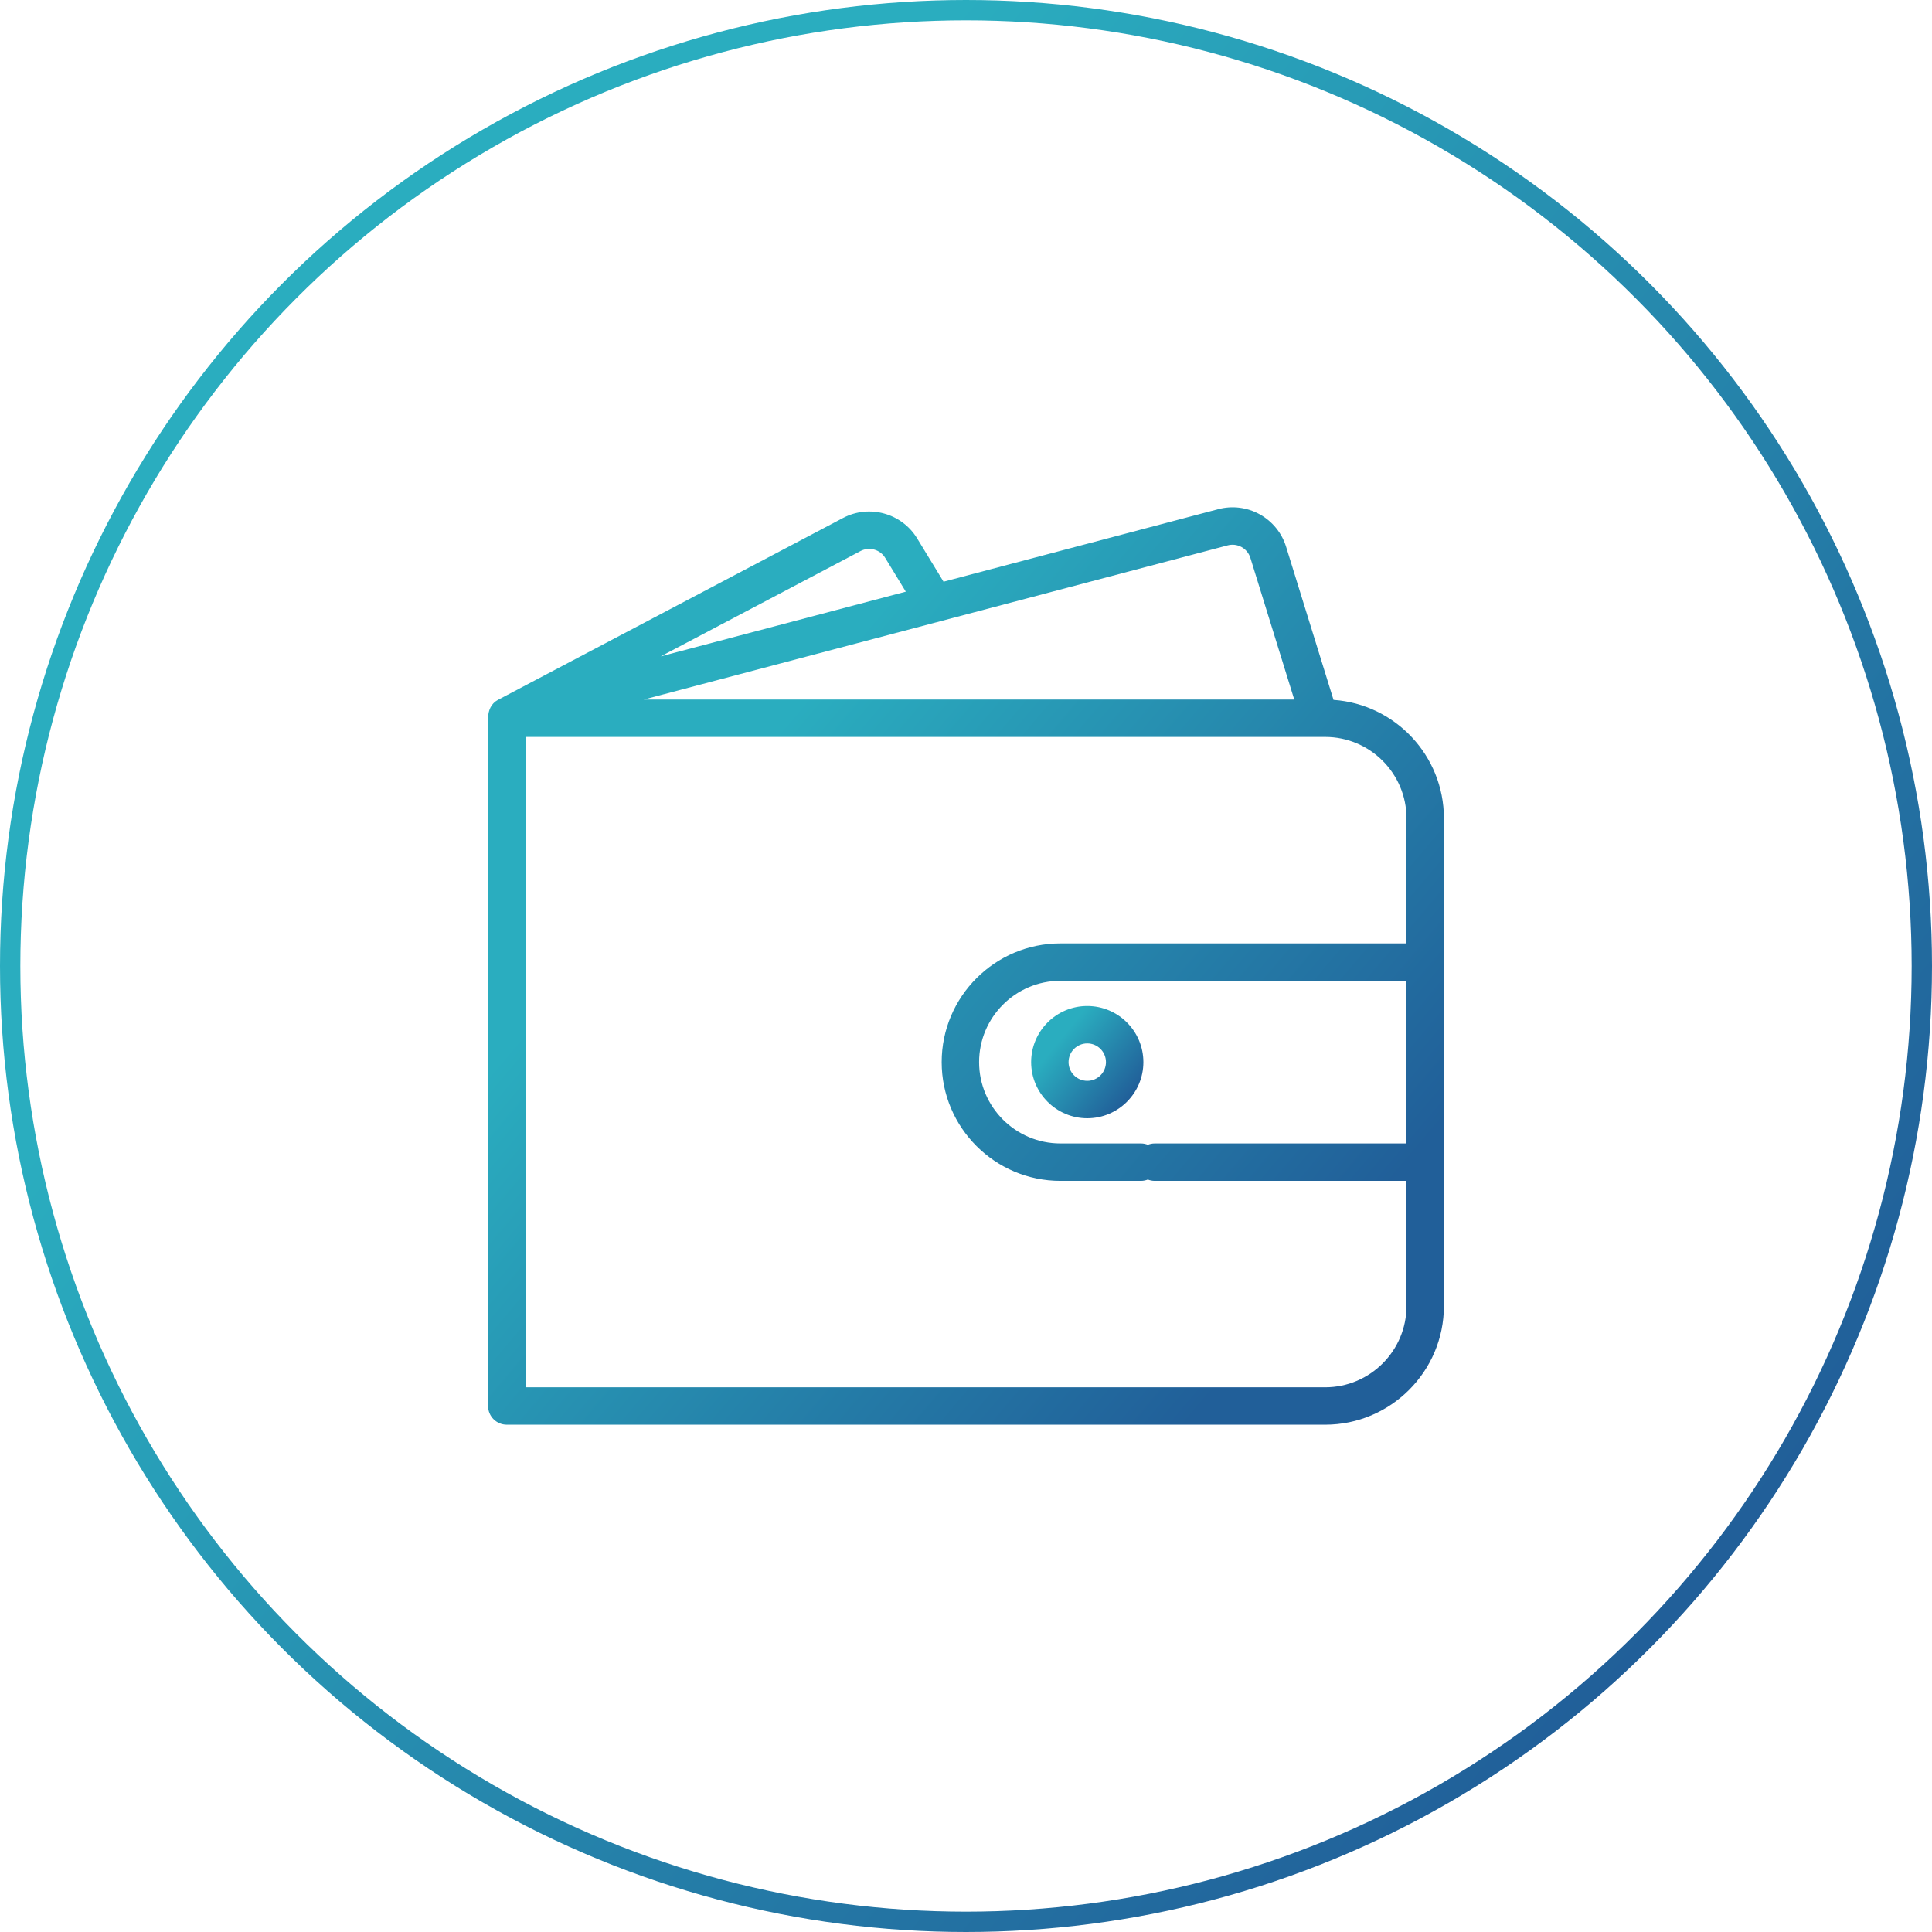 <?xml version="1.0" encoding="UTF-8"?> <svg xmlns="http://www.w3.org/2000/svg" width="95" height="95" viewBox="0 0 95 95" fill="none"> <circle cx="47.5" cy="47.5" r="47" stroke="url(#paint0_linear_263_761)"></circle> <g clip-path="url(#clip0_263_761)"> <path d="M65.572 34.414L63.241 26.889C63.032 26.208 62.567 25.635 61.944 25.29C61.321 24.945 60.589 24.854 59.901 25.037L46.396 28.603L45.098 26.474C44.341 25.232 42.741 24.791 41.455 25.469L24.491 34.41C24.143 34.594 24 34.943 24 35.318V69.135C24 69.644 24.412 70.055 24.92 70.055H65.162C68.381 70.055 71 67.436 71 64.217V40.236C71 37.155 68.6 34.625 65.572 34.414ZM60.37 26.816C60.6 26.755 60.844 26.785 61.051 26.9C61.259 27.015 61.414 27.206 61.484 27.433L63.641 34.398H31.652L60.37 26.816ZM42.313 27.096C42.741 26.87 43.275 27.017 43.527 27.431L44.54 29.093L32.488 32.275L42.313 27.096ZM65.162 68.216H25.84V36.237H65.162C67.367 36.237 69.16 38.031 69.16 40.236V46.388H52.142C48.923 46.388 46.304 49.007 46.304 52.227C46.304 55.446 48.923 58.065 52.142 58.065H56.1C56.608 58.065 57.02 57.653 57.02 57.145C57.02 56.637 56.608 56.225 56.1 56.225H52.142C49.938 56.225 48.144 54.431 48.144 52.227C48.144 50.022 49.938 48.228 52.142 48.228H69.16V56.225H56.783C56.275 56.225 55.863 56.637 55.863 57.145C55.863 57.653 56.275 58.065 56.783 58.065H69.16V64.217C69.16 66.422 67.367 68.216 65.162 68.216Z" fill="url(#paint1_linear_263_761)"></path> <path d="M53.462 49.467C51.941 49.467 50.703 50.705 50.703 52.227C50.703 53.748 51.941 54.986 53.462 54.986C54.984 54.986 56.222 53.748 56.222 52.227C56.222 50.705 54.984 49.467 53.462 49.467ZM53.462 53.146C52.955 53.146 52.543 52.734 52.543 52.227C52.543 51.719 52.955 51.307 53.462 51.307C53.97 51.307 54.382 51.719 54.382 52.227C54.382 52.734 53.97 53.146 53.462 53.146Z" fill="url(#paint2_linear_263_761)"></path> </g> <defs> <linearGradient id="paint0_linear_263_761" x1="47.5" y1="-3.63655e-06" x2="107.247" y2="48.498" gradientUnits="userSpaceOnUse"> <stop stop-color="#2AADBF"></stop> <stop offset="1" stop-color="#215F99"></stop> </linearGradient> <linearGradient id="paint1_linear_263_761" x1="47.5" y1="24.945" x2="76.088" y2="49.122" gradientUnits="userSpaceOnUse"> <stop stop-color="#2AADBF"></stop> <stop offset="1" stop-color="#215F99"></stop> </linearGradient> <linearGradient id="paint2_linear_263_761" x1="53.462" y1="49.467" x2="56.933" y2="52.285" gradientUnits="userSpaceOnUse"> <stop stop-color="#2AADBF"></stop> <stop offset="1" stop-color="#215F99"></stop> </linearGradient> <clipPath id="clip0_263_761"> <rect width="47" height="47" fill="white" transform="translate(24 24)"></rect> </clipPath> </defs> </svg> 